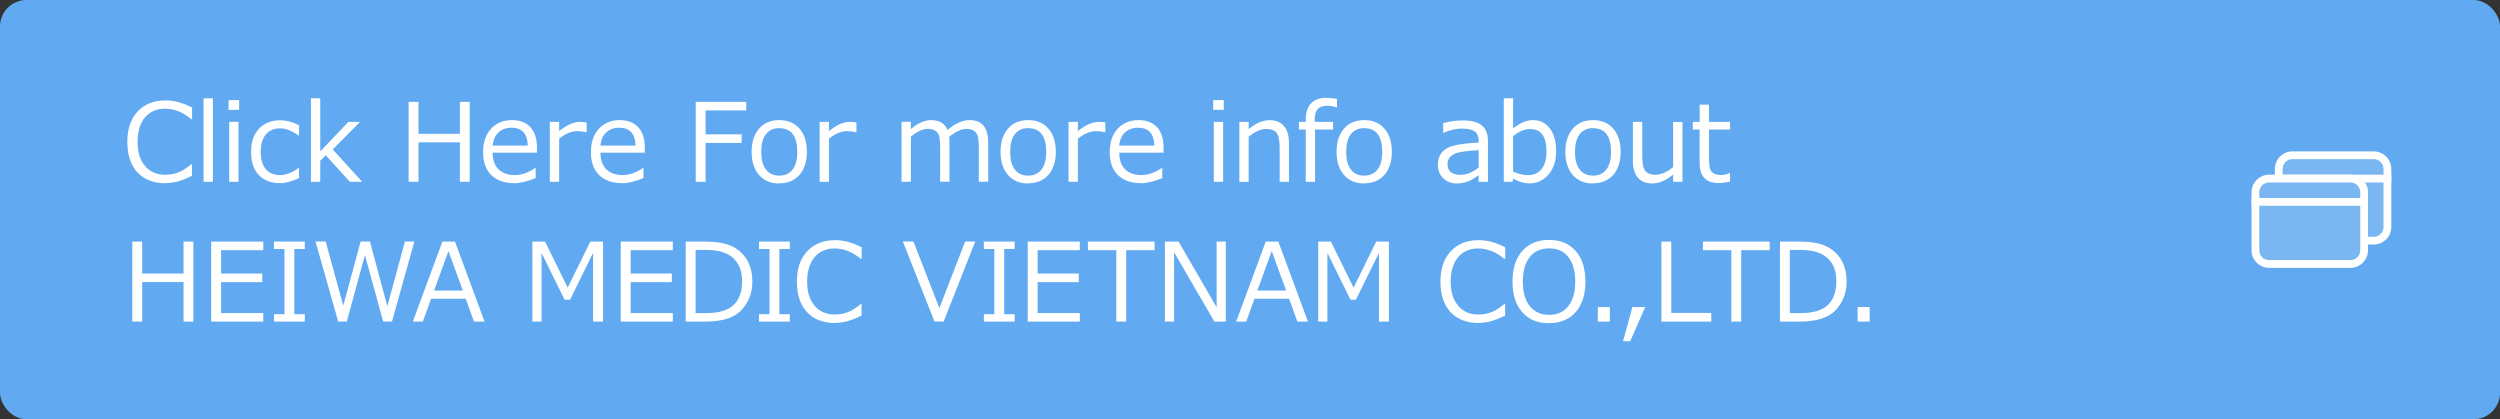 <svg xmlns="http://www.w3.org/2000/svg" width="322" height="54" viewBox="0 0 322 54"><rect x="0" y="0" width="322" height="54" fill="#333333" stroke="none"/><rect width="322" height="54" rx="3.41" ry="3.41" fill="#61aaf2"/><path d="M21.33 23.6c-1.54 0-2.75-.46-3.62-1.39-.87-.93-1.31-2.24-1.31-3.93s.44-2.96 1.33-3.92c.89-.95 2.09-1.43 3.61-1.43 1.09 0 2.22.31 3.4.92v1.5h-.1c-1.07-.9-2.2-1.35-3.39-1.35-1.08 0-1.94.38-2.58 1.13-.63.75-.95 1.8-.95 3.14s.32 2.37.97 3.12c.64.75 1.5 1.12 2.57 1.12.58 0 1.13-.09 1.65-.28.52-.19 1.1-.55 1.72-1.08h.1v1.5c-.88.42-1.56.67-2.04.78-.49.1-.94.16-1.37.16zM27.42 23.42h-1.2v-10.76h1.2v10.76zM30.8 14.15h-1.36v-1.25h1.36v1.25zm-.08 9.27h-1.2v-7.72h1.2v7.72zM38.52 22.94c-.92.43-1.73.65-2.42.65-1.19 0-2.11-.35-2.77-1.05-.66-.7-.99-1.69-.99-2.98s.34-2.26 1.02-2.98 1.59-1.09 2.75-1.09c.76 0 1.57.21 2.41.64v1.34h-.05c-.85-.62-1.65-.94-2.39-.94-.79 0-1.4.26-1.84.79s-.66 1.27-.66 2.24.22 1.71.65 2.22c.43.51 1.05.77 1.84.77s1.56-.31 2.39-.92h.05v1.31zM46.65 23.42h-1.59l-3.09-3.41-.72.69v2.72h-1.2v-10.76h1.2v6.84l3.62-3.8h1.5l-3.51 3.55 3.79 4.17zM60.5 23.42h-1.27v-5.09h-5.33v5.09h-1.27v-10.3h1.27v4.11h5.33v-4.11h1.27v10.3zM66.27 23.59c-1.29 0-2.28-.35-2.99-1.04-.71-.69-1.06-1.68-1.06-2.95s.34-2.27 1.02-3.01c.68-.74 1.58-1.12 2.7-1.12 1.02 0 1.81.31 2.38.92.56.61.84 1.48.84 2.61v.66h-5.71c0 .93.25 1.64.75 2.14.5.5 1.2.75 2.09.75s1.77-.31 2.65-.92h.05v1.31c-1.1.44-2.01.66-2.73.66zm-2.82-4.84h4.53c-.04-1.54-.74-2.3-2.11-2.3-.69 0-1.25.21-1.68.62s-.67.97-.74 1.69zM70.82 23.42v-7.72h1.2v1.19c.97-.79 1.86-1.19 2.67-1.19.29 0 .58.02.87.07v1.26h-.05c-.38-.09-.76-.14-1.15-.14-.77 0-1.56.33-2.34.98v5.55h-1.2zM80.16 23.59c-1.29 0-2.28-.35-2.99-1.04-.71-.69-1.06-1.68-1.06-2.95s.34-2.27 1.02-3.01c.68-.74 1.58-1.12 2.7-1.12 1.02 0 1.81.31 2.38.92.56.61.84 1.48.84 2.61v.66h-5.71c0 .93.25 1.64.75 2.14.5.5 1.2.75 2.09.75s1.77-.31 2.65-.92h.05v1.31c-1.1.44-2.01.66-2.73.66zm-2.83-4.84h4.53c-.04-1.54-.74-2.3-2.11-2.3-.69 0-1.25.21-1.68.62s-.67.97-.74 1.69zM96.11 14.22h-5.23v3.08h4.64v1.11h-4.64v5.01h-1.27v-10.3h6.5v1.11zM100.37 23.63c-1.1 0-1.97-.36-2.6-1.09-.64-.73-.96-1.72-.96-2.98s.32-2.25.96-2.99 1.51-1.1 2.6-1.1 1.96.36 2.6 1.09.96 1.73.96 2.99-.32 2.26-.96 2.98c-.64.72-1.51 1.08-2.6 1.08zm0-7.13c-.74 0-1.31.26-1.72.79s-.6 1.28-.6 2.28.2 1.73.6 2.26.97.79 1.72.79 1.31-.26 1.72-.79.6-1.28.6-2.26c0-2.04-.77-3.06-2.32-3.06zM105.57 23.42v-7.72h1.2v1.19c.97-.79 1.86-1.19 2.67-1.19.29 0 .58.02.87.07v1.26h-.05c-.38-.09-.76-.14-1.15-.14-.77 0-1.56.33-2.34.98v5.55h-1.2zM126.07 23.42v-4.33c0-.83-.06-1.39-.17-1.67-.12-.28-.29-.49-.53-.62-.24-.13-.54-.2-.91-.2-.62 0-1.36.34-2.21 1.03.03.24.04.54.04.91v4.87h-1.2v-4.33c0-.86-.06-1.42-.17-1.69-.12-.27-.29-.47-.53-.6-.23-.13-.53-.19-.89-.19-.65 0-1.38.33-2.18 1v5.81h-1.2v-7.72h1.2v.93c.92-.77 1.78-1.15 2.6-1.15 1.05 0 1.76.42 2.13 1.26.99-.84 1.94-1.26 2.83-1.26 1.6 0 2.4.97 2.4 2.91v5.03h-1.2zM132.43 23.63c-1.1 0-1.97-.36-2.6-1.09-.64-.73-.96-1.72-.96-2.98s.32-2.25.96-2.99 1.51-1.1 2.6-1.1 1.96.36 2.6 1.09.96 1.73.96 2.99-.32 2.26-.96 2.98c-.64.72-1.51 1.08-2.6 1.08zm0-7.13c-.74 0-1.31.26-1.72.79s-.6 1.28-.6 2.28.2 1.73.6 2.26.97.79 1.72.79 1.31-.26 1.72-.79.6-1.28.6-2.26c0-2.04-.77-3.06-2.32-3.06zM137.63 23.42v-7.72h1.2v1.19c.97-.79 1.86-1.19 2.67-1.19.29 0 .58.02.87.07v1.26h-.05c-.38-.09-.76-.14-1.15-.14-.77 0-1.56.33-2.34.98v5.55h-1.2zM146.98 23.59c-1.29 0-2.28-.35-2.99-1.04-.71-.69-1.06-1.68-1.06-2.95s.34-2.27 1.02-3.01c.68-.74 1.58-1.12 2.7-1.12 1.02 0 1.81.31 2.38.92.56.61.84 1.48.84 2.61v.66h-5.71c0 .93.25 1.64.75 2.14.5.5 1.2.75 2.09.75s1.77-.31 2.65-.92h.05v1.31c-1.1.44-2.01.66-2.73.66zm-2.83-4.84h4.53c-.04-1.54-.74-2.3-2.11-2.3-.69 0-1.25.21-1.68.62s-.67.97-.74 1.69zM157.62 14.15h-1.36v-1.25h1.36v1.25zm-.08 9.27h-1.2v-7.72h1.2v7.72zM166.02 23.42h-1.2v-4.33c0-1-.13-1.67-.4-1.99-.26-.33-.7-.49-1.31-.49-.72 0-1.47.33-2.28 1v5.81h-1.2v-7.72h1.2v.93c.91-.77 1.8-1.15 2.69-1.15.8 0 1.41.25 1.85.75.43.5.65 1.22.65 2.16v5.03zM172.18 13.83h-.04c-.42-.14-.79-.21-1.11-.21-.62 0-1.05.14-1.31.43s-.39.76-.39 1.42v.23h2.37v.98h-2.32v6.74h-1.2v-6.74h-.88v-.98h.88v-.3c0-.91.23-1.6.68-2.08s1.11-.72 1.96-.72c.42 0 .88.05 1.38.14v1.11zM175.71 23.63c-1.1 0-1.97-.36-2.6-1.09-.64-.73-.96-1.72-.96-2.98s.32-2.25.96-2.99 1.51-1.1 2.6-1.1 1.96.36 2.6 1.09.96 1.73.96 2.99-.32 2.26-.96 2.98c-.64.72-1.51 1.08-2.6 1.08zm0-7.13c-.74 0-1.31.26-1.72.79s-.6 1.28-.6 2.28.2 1.73.6 2.26.97.79 1.72.79 1.31-.26 1.72-.79.6-1.28.6-2.26c0-2.04-.77-3.06-2.32-3.06zM190.45 23.42v-.86c-.64.46-1.17.76-1.59.88-.42.13-.84.19-1.26.19-.69 0-1.26-.23-1.72-.68s-.68-1.03-.68-1.74c0-.9.34-1.57 1.02-2.03.68-.45 2.09-.72 4.23-.81v-.23c0-.54-.16-.94-.48-1.19-.32-.26-.88-.39-1.68-.39-.71 0-1.49.18-2.36.55h-.05v-1.25c.85-.23 1.67-.35 2.46-.35 1.14 0 1.98.21 2.51.64.53.43.8 1.09.8 1.99v5.28h-1.2zm0-1.84v-2.24c-1.7.08-2.79.27-3.28.56-.49.3-.73.71-.73 1.23 0 .92.56 1.39 1.68 1.39.76 0 1.54-.31 2.32-.94zM194.9 23.01l-.1.41h-1.11v-10.76h1.2v3.88c.88-.71 1.73-1.07 2.56-1.07.91 0 1.63.36 2.17 1.07.54.72.81 1.7.81 2.94s-.33 2.23-.98 2.99-1.46 1.15-2.42 1.15c-.75 0-1.46-.21-2.14-.62zm-.01-5.49v4.58c.68.31 1.32.46 1.9.46.76 0 1.35-.26 1.77-.79.42-.53.63-1.28.63-2.24 0-1.94-.7-2.91-2.08-2.91-.74 0-1.48.3-2.21.91zM205.18 23.63c-1.1 0-1.97-.36-2.6-1.09-.64-.73-.96-1.72-.96-2.98s.32-2.25.96-2.99 1.51-1.1 2.6-1.1 1.96.36 2.6 1.09.96 1.73.96 2.99-.32 2.26-.96 2.98c-.64.72-1.51 1.08-2.6 1.08zm0-7.13c-.74 0-1.31.26-1.72.79s-.6 1.28-.6 2.28.2 1.73.6 2.26.97.79 1.72.79 1.31-.26 1.72-.79.6-1.28.6-2.26c0-2.04-.77-3.06-2.32-3.06zM216.7 23.42h-1.2v-.93c-.93.76-1.83 1.14-2.69 1.14-.81 0-1.42-.25-1.85-.75-.43-.5-.64-1.21-.64-2.14v-5.04h1.2v4.34c0 .99.13 1.65.4 1.98.27.32.7.49 1.3.49.71 0 1.47-.33 2.28-.99v-5.81h1.2v7.72zM221.3 23.57c-1.59 0-2.39-.88-2.39-2.63v-4.26h-.88v-.98h.89v-2.22h1.2v2.22h2.71v.98h-2.71v3.58c0 .81.06 1.34.17 1.58.11.24.28.42.51.53.23.11.52.17.88.17.34 0 .71-.08 1.11-.25h.04v1.09c-.54.13-1.05.2-1.52.2zM24.91 41.42h-1.27v-5.09h-5.33v5.09h-1.27v-10.3h1.27v4.11h5.33v-4.11h1.27v10.3zM33.91 41.42h-6.71v-10.3h6.71v1.11h-5.43v3h5.3v1.11h-5.3v3.98h5.43v1.11zM39.26 41.42h-3.97v-.95h1.35v-8.4h-1.35v-.95h3.97v.95h-1.35v8.4h1.35v.95zM53.37 31.11l-2.88 10.3h-1.14l-2.35-8.56-2.33 8.56h-1.11l-2.92-10.3h1.31l2.26 8.26 2.24-8.26h1.2l2.24 8.34 2.26-8.34h1.24zM61.05 41.42l-1.06-2.94h-4.47l-1.06 2.94h-1.29l3.81-10.3h1.62l3.81 10.3h-1.36zm-1.44-4l-1.85-5.08-1.85 5.08h3.7zM77.66 41.42h-1.27v-8.85l-2.97 6.04h-.7l-2.97-6.04v8.85h-1.18v-10.3h1.63l2.92 5.93 2.91-5.93h1.64v10.3zM86.66 41.42h-6.71v-10.3h6.71v1.11h-5.43v3h5.3v1.11h-5.3v3.98h5.43v1.11zM88.32 41.42v-10.3h2.48c1.45 0 2.59.19 3.42.57s1.48.96 1.96 1.73c.48.78.72 1.73.72 2.86 0 1.4-.45 2.61-1.36 3.62-.91 1.01-2.48 1.52-4.71 1.52h-2.51zm1.27-9.23v8.14h1.33c1.63 0 2.81-.34 3.55-1.03s1.11-1.7 1.11-3.05-.37-2.27-1.12-2.99-1.93-1.07-3.53-1.07h-1.33zM101.73 41.42h-3.97v-.95h1.35v-8.4h-1.35v-.95h3.97v.95h-1.35v8.4h1.35v.95zM107.57 41.6c-1.54 0-2.75-.46-3.62-1.39-.87-.93-1.31-2.24-1.31-3.93s.44-2.96 1.33-3.92c.89-.95 2.09-1.43 3.61-1.43 1.09 0 2.22.31 3.4.92v1.5h-.1c-1.07-.9-2.2-1.35-3.39-1.35-1.08 0-1.94.38-2.58 1.13-.63.75-.95 1.8-.95 3.14s.32 2.37.97 3.12c.64.75 1.5 1.12 2.57 1.12.58 0 1.13-.09 1.65-.28.52-.19 1.1-.55 1.72-1.08h.1v1.5c-.88.42-1.56.67-2.04.78-.49.1-.94.16-1.37.16zM125.61 31.11l-4.07 10.3h-1.18l-4.07-10.3h1.36l3.34 8.57 3.32-8.57h1.29zM130.69 41.42h-3.97v-.95h1.35v-8.4h-1.35v-.95h3.97v.95h-1.35v8.4h1.35v.95zM139.08 41.42h-6.71v-10.3h6.71v1.11h-5.43v3h5.3v1.11h-5.3v3.98h5.43v1.11zM143.78 41.42v-9.19h-3.66v-1.11h8.59v1.11h-3.66v9.19h-1.27zM157.89 41.42h-1.48l-5.19-8.94v8.94h-1.18v-10.3h1.76l4.9 8.45v-8.45h1.18v10.3zM167.1 41.42l-1.06-2.94h-4.47l-1.06 2.94h-1.29l3.81-10.3h1.62l3.81 10.3h-1.36zm-1.45-4l-1.85-5.08-1.85 5.08h3.7zM178.88 41.42h-1.27v-8.85l-2.97 6.04h-.7l-2.97-6.04v8.85h-1.18v-10.3h1.63l2.92 5.93 2.91-5.93h1.64v10.3zM190.46 41.6c-1.54 0-2.75-.46-3.62-1.39-.87-.93-1.31-2.24-1.31-3.93s.44-2.96 1.33-3.92c.89-.95 2.09-1.43 3.61-1.43 1.09 0 2.22.31 3.4.92v1.5h-.1c-1.07-.9-2.2-1.35-3.39-1.35-1.08 0-1.94.38-2.58 1.13-.63.75-.95 1.8-.95 3.14s.32 2.37.97 3.12c.64.75 1.5 1.12 2.57 1.12.58 0 1.13-.09 1.65-.28.52-.19 1.1-.55 1.72-1.08h.1v1.5c-.88.42-1.56.67-2.04.78-.49.1-.94.16-1.37.16zM199.51 41.63c-1.46 0-2.61-.47-3.45-1.42-.83-.95-1.25-2.26-1.25-3.94s.42-2.99 1.25-3.94c.84-.95 1.98-1.43 3.44-1.43s2.61.47 3.45 1.43c.84.95 1.25 2.26 1.25 3.94s-.42 2.98-1.25 3.93c-.84.95-1.99 1.42-3.45 1.42zm.01-9.64c-1.07 0-1.9.37-2.49 1.12s-.89 1.8-.89 3.16.3 2.41.89 3.16c.59.74 1.42 1.12 2.49 1.12s1.89-.37 2.48-1.12c.59-.75.89-1.8.89-3.16s-.3-2.42-.89-3.17-1.42-1.11-2.48-1.11zM207.35 41.42h-1.55v-1.87h1.55v1.87zM211.9 39.55l-1.93 4.4h-.92l1.2-4.4h1.64zM220.41 41.42h-6.42v-10.3h1.27v9.19h5.15v1.11zM223 41.42v-9.19h-3.66v-1.11h8.59v1.11h-3.66v9.19h-1.27zM229.26 41.42v-10.3h2.48c1.45 0 2.59.19 3.42.57s1.48.96 1.96 1.73c.48.78.72 1.73.72 2.86 0 1.4-.45 2.61-1.36 3.62-.91 1.01-2.48 1.52-4.71 1.52h-2.51zm1.27-9.23v8.14h1.33c1.63 0 2.81-.34 3.55-1.03s1.11-1.7 1.11-3.05-.37-2.27-1.12-2.99-1.93-1.07-3.53-1.07h-1.33zM240.81 41.42h-1.55v-1.87h1.55v1.87z" fill="#fff"/><path d="M295.26 20h10.48c.97 0 1.76.79 1.76 1.76v7.48c0 .97-.79 1.76-1.76 1.76h-10.48c-.97 0-1.76-.79-1.76-1.76v-7.48c0-.97.79-1.76 1.76-1.76z" fill="#79b6f2"/><path d="M305.74 20.5c.69 0 1.26.56 1.26 1.26v7.48c0 .69-.56 1.26-1.26 1.26h-10.48c-.69 0-1.26-.56-1.26-1.26v-7.48c0-.69.56-1.26 1.26-1.26h10.48m0-1h-10.48c-1.24 0-2.26 1.02-2.26 2.26v7.48c0 1.24 1.02 2.26 2.26 2.26h10.48c1.24 0 2.26-1.02 2.26-2.26v-7.48c0-1.24-1.02-2.26-2.26-2.26z" fill="#fff"/><path stroke="#fff" stroke-miterlimit="10" fill="none" d="M293 23h15"/><path d="M292.26 23h10.48c.97 0 1.76.79 1.76 1.76v7.48c0 .97-.79 1.76-1.76 1.76h-10.48c-.97 0-1.76-.79-1.76-1.76v-7.48c0-.97.79-1.76 1.76-1.76z" fill="#79b6f2"/><path d="M302.74 23.5c.69 0 1.26.56 1.26 1.26v7.48c0 .69-.56 1.26-1.26 1.26h-10.48c-.69 0-1.26-.56-1.26-1.26v-7.48c0-.69.56-1.26 1.26-1.26h10.48m0-1h-10.48c-1.24 0-2.26 1.02-2.26 2.26v7.48c0 1.24 1.02 2.26 2.26 2.26h10.48c1.24 0 2.26-1.02 2.26-2.26v-7.48c0-1.24-1.02-2.26-2.26-2.26z" fill="#fff"/><path stroke="#fff" stroke-miterlimit="10" fill="none" d="M290 26h15"/></svg>